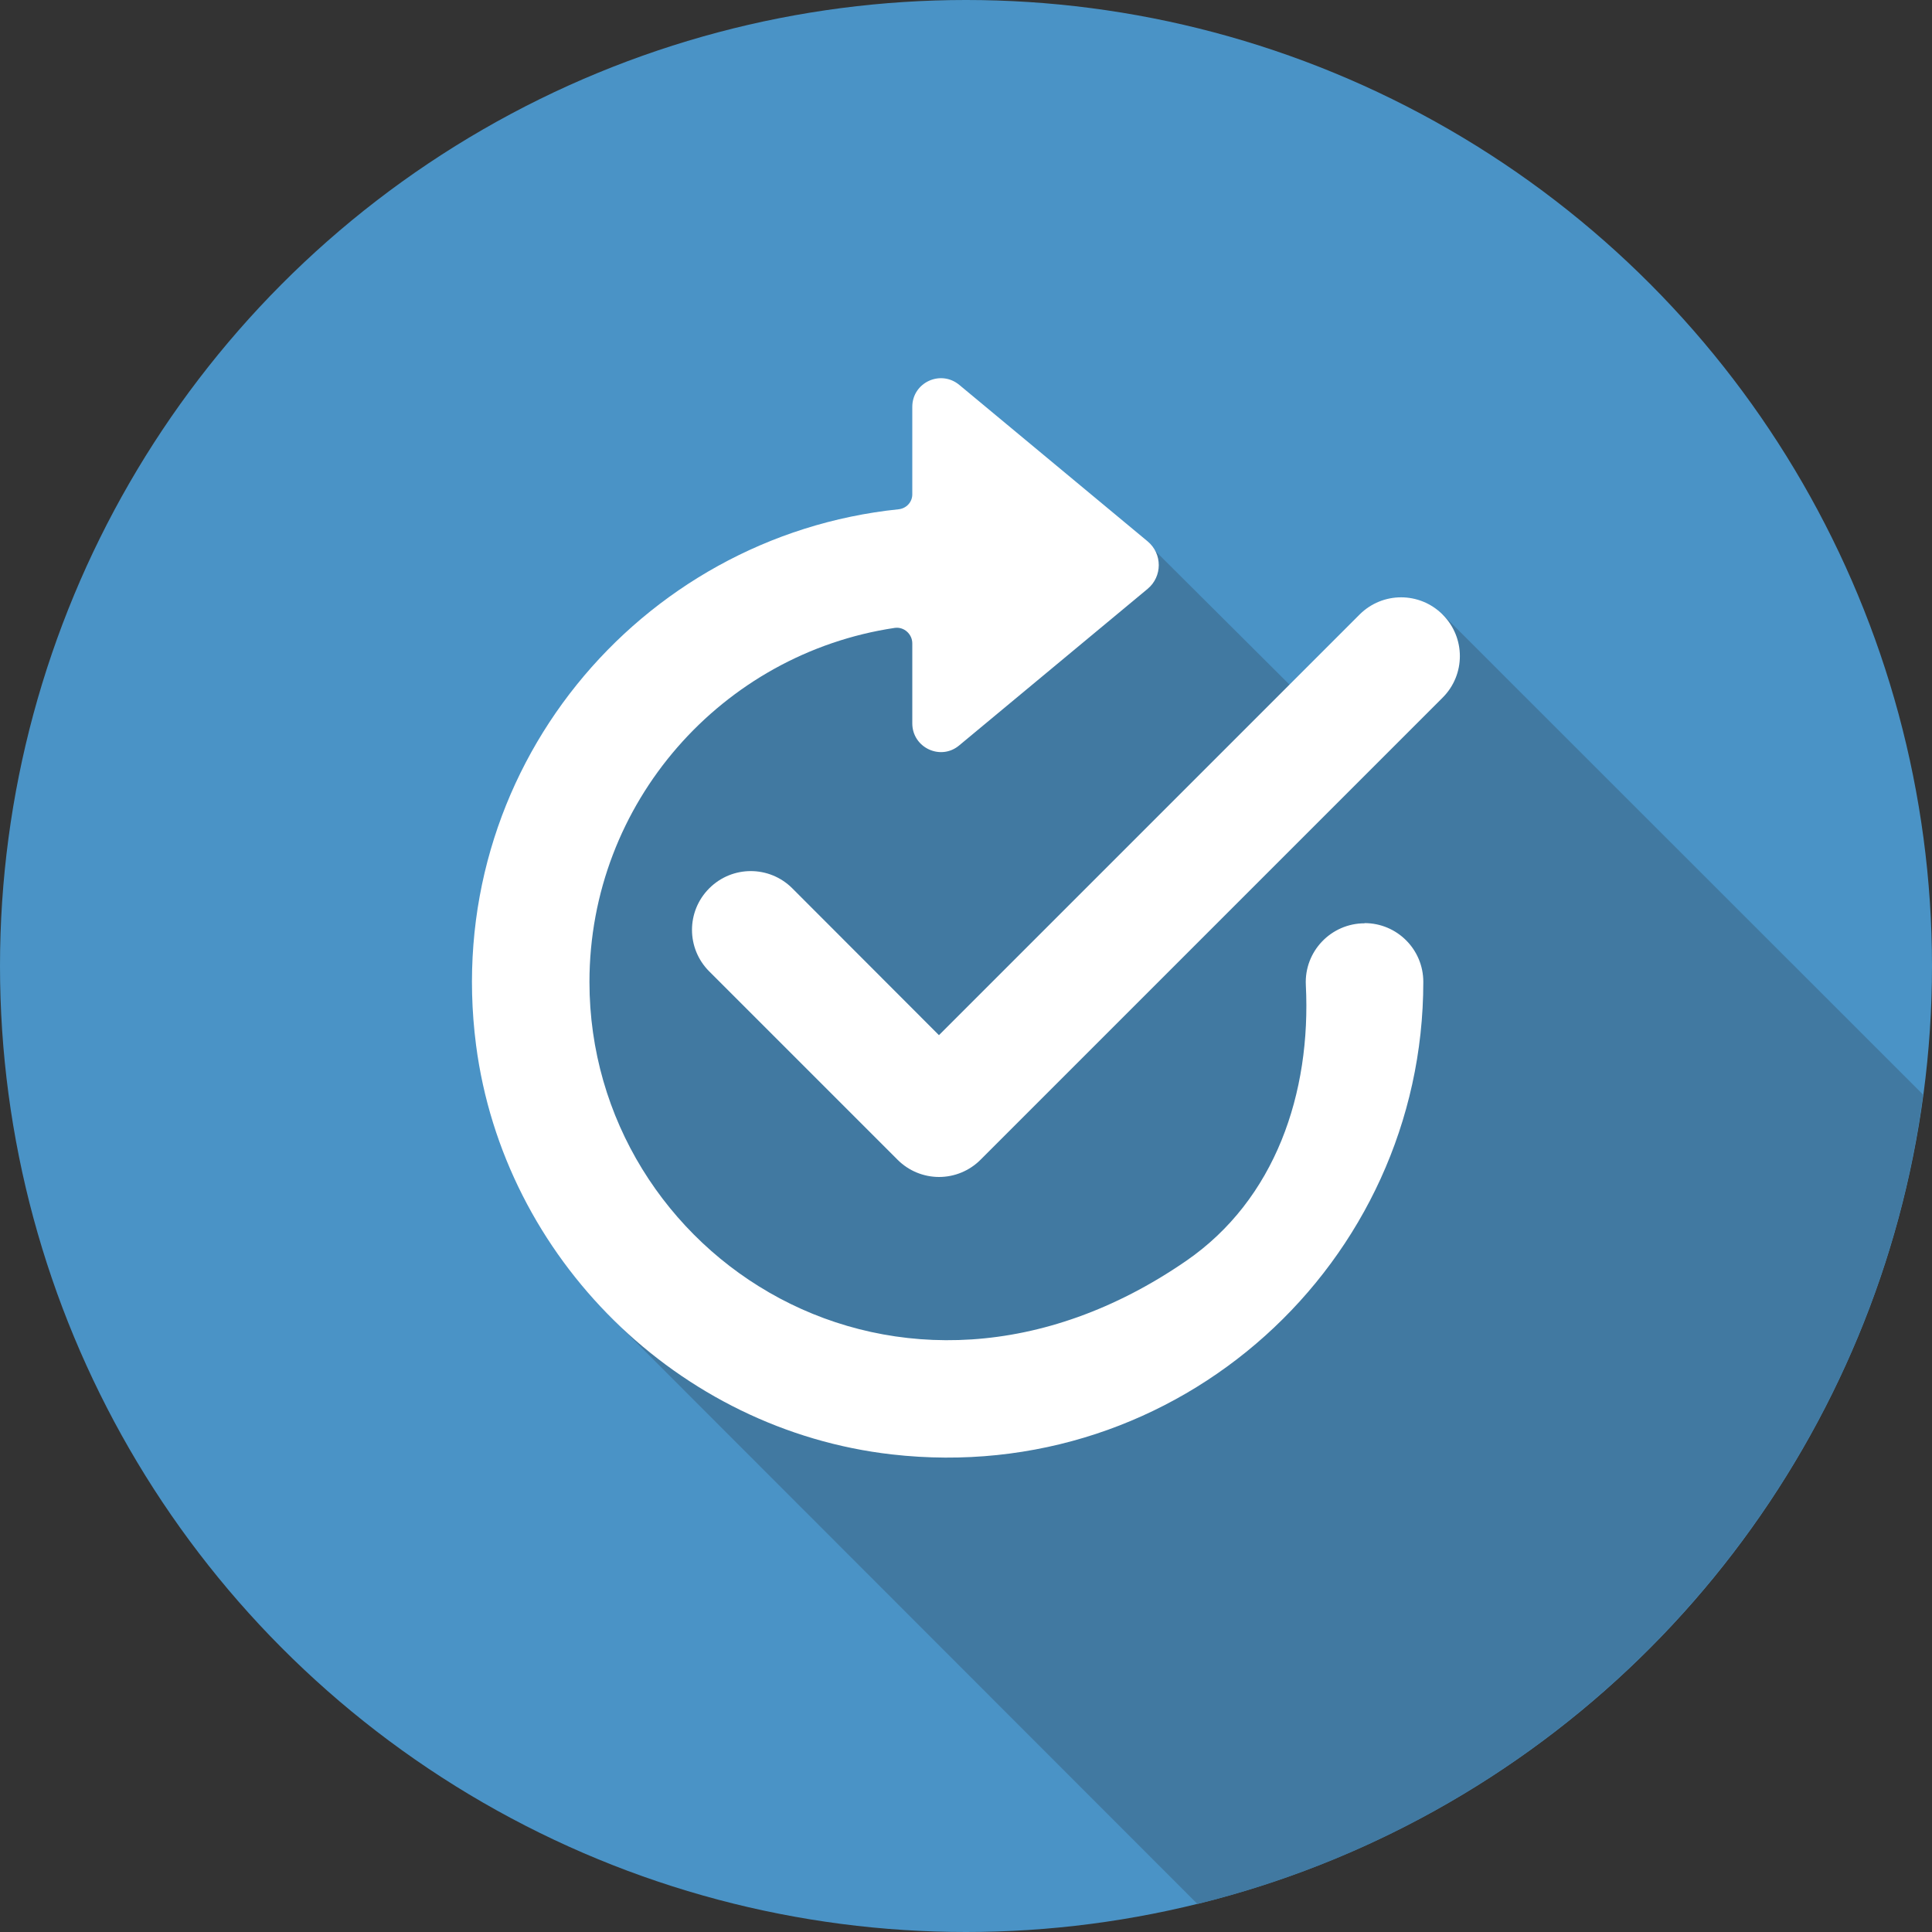 <?xml version="1.0" encoding="UTF-8"?>
<svg id="Layer_2" data-name="Layer 2" xmlns="http://www.w3.org/2000/svg" viewBox="0 0 100 100">
  <rect x="0" y="0" width="100" height="100" fill="#333333" stroke="none"/>
  <defs>
    <style>
      .cls-1 {
        fill: #fff;
      }

      .cls-2 {
        fill: #4179a1;
      }

      .cls-3 {
        fill: #4a93c6;
      }
    </style>
  </defs>
  <circle class="cls-3" cx="50" cy="50" r="50"/>
  <path class="cls-2" d="M99.54,56.66l-24.87-24.86-7.37,4.19-7.53-7.5h-17.83l-13.02,15,3.32,25.3,29.74,29.76c19.72-4.85,34.83-21.4,37.56-41.88Z"/>
  <g>
    <path class="cls-1" d="M48.61,60.92h0c-.81,0-1.58-.32-2.15-.89l-9.75-9.75c-1.19-1.19-1.19-3.11,0-4.3,1.19-1.19,3.11-1.19,4.3,0l7.59,7.6,21.77-21.77c1.19-1.19,3.11-1.19,4.3,0s1.19,3.11,0,4.3l-23.92,23.92c-.57,.57-1.34,.89-2.15,.89Z"/>
    <path class="cls-1" d="M70.63,47.79c-1.73,0-3.13,1.45-3.04,3.2,.28,5.59-1.58,11.09-6.19,14.27-14.89,10.26-30.89-.25-30.89-14.43,0-9.29,6.87-17,15.8-18.33,.48-.07,.91,.32,.91,.8v4.14c0,1.26,1.47,1.95,2.43,1.14l9.75-8.1c.77-.64,.77-1.82,0-2.46l-9.75-8.1c-.97-.8-2.43-.12-2.43,1.14v4.53c0,.4-.31,.73-.71,.77-13.43,1.39-23.7,13.58-21.87,27.73,1.43,11.04,10.46,19.93,21.52,21.19,14.86,1.7,27.51-9.93,27.51-24.46,0-1.68-1.36-3.04-3.04-3.04Z"/>
  </g>
</svg>